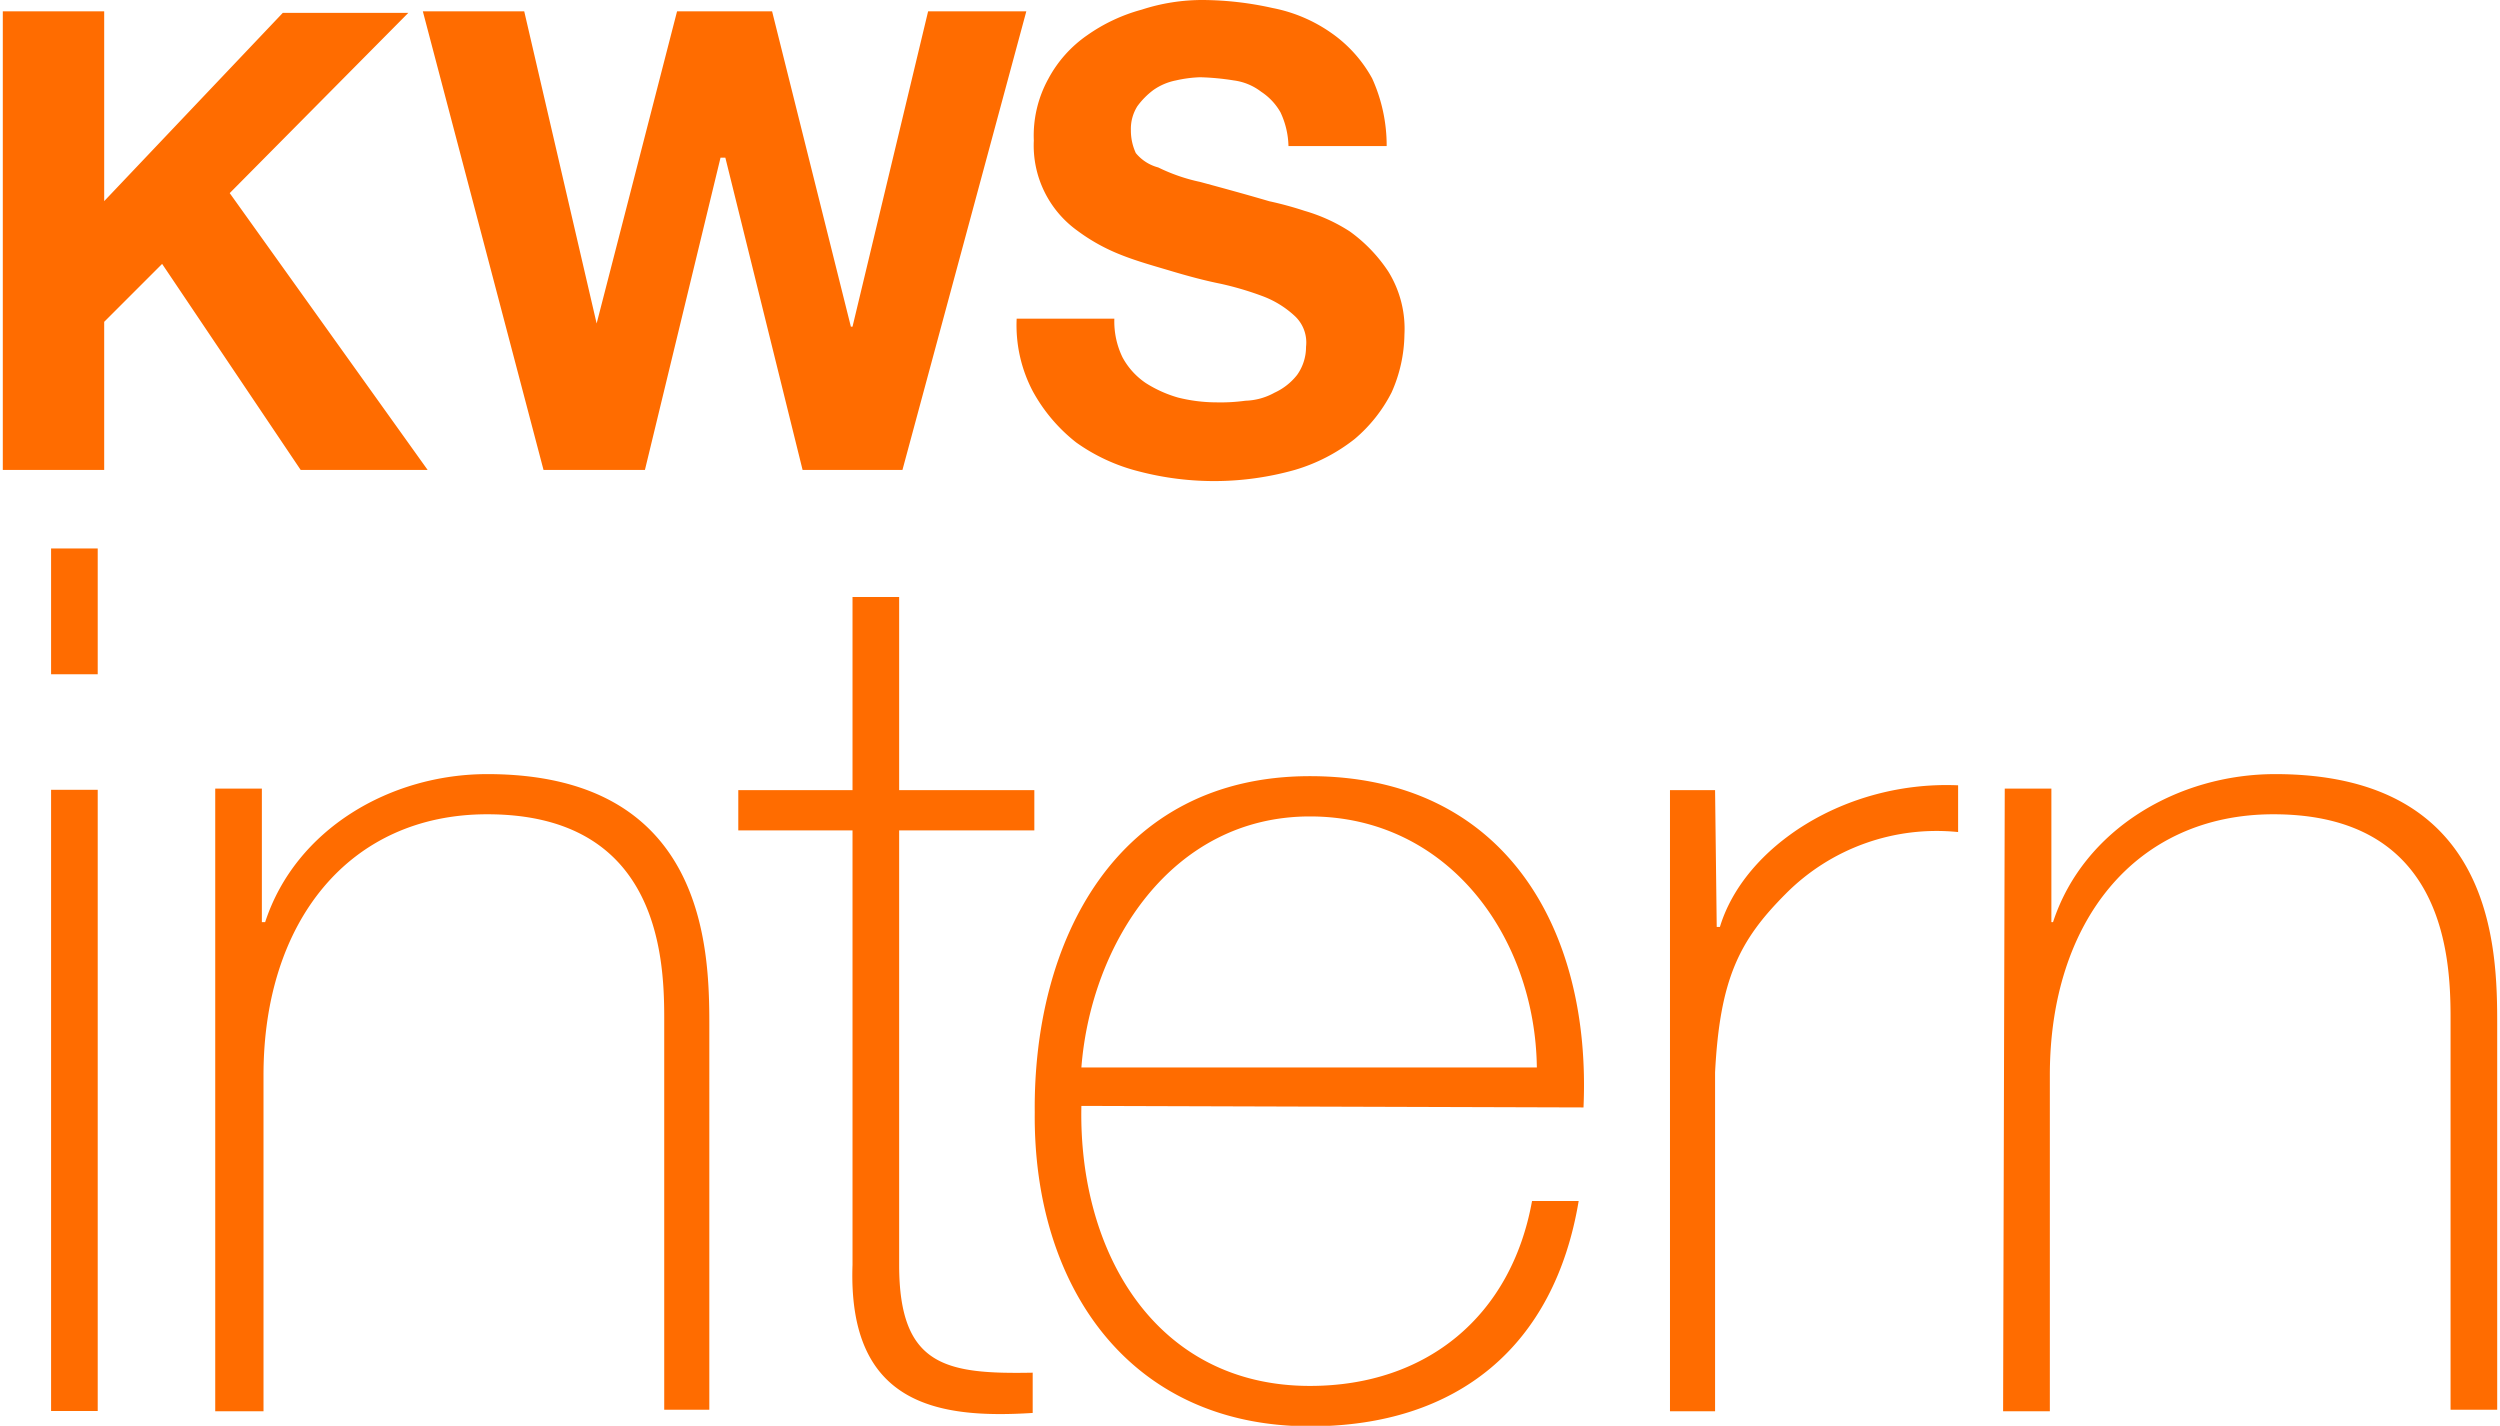 <svg width="640px" height="365px" id="DE" xmlns="http://www.w3.org/2000/svg" viewBox="0 0 242.83 138.8">
  <defs>
    <style>
      .cls-1 {
        fill: #ff6c00;
      }
    </style>
  </defs>
  <g>
    <path class="cls-1" d="M110.29,14.88a5.2,5.2,0,0,1-.47-2.19,4.14,4.14,0,0,1,.63-2.35A7.49,7.49,0,0,1,112,8.77a5.74,5.74,0,0,1,2.2-.94,12.3,12.3,0,0,1,2.35-.31,24.25,24.25,0,0,1,3.29.31,5.54,5.54,0,0,1,2.66,1.1,5.84,5.84,0,0,1,1.88,2,8.11,8.11,0,0,1,.78,3.29h9.56a15.82,15.82,0,0,0-1.41-6.58,13,13,0,0,0-3.92-4.39A14.84,14.84,0,0,0,123.61.78,31.81,31.81,0,0,0,116.87,0a19.08,19.08,0,0,0-6,.94,16.81,16.81,0,0,0-5.33,2.51,12.05,12.05,0,0,0-3.76,4.23,11.43,11.43,0,0,0-1.41,6,10.21,10.21,0,0,0,4.23,8.77,18.26,18.26,0,0,0,4.23,2.35c1.57.63,3.29,1.1,4.86,1.57s3.29.94,4.85,1.25a30.31,30.31,0,0,1,4.23,1.26,9.47,9.47,0,0,1,3,1.88,3.52,3.52,0,0,1,1.1,3A4.69,4.69,0,0,1,126,36.5a5.93,5.93,0,0,1-2.2,1.73,6.18,6.18,0,0,1-2.82.78,17.79,17.79,0,0,1-2.82.16,15.43,15.43,0,0,1-3.76-.47,11.93,11.93,0,0,1-3.13-1.41A7.06,7.06,0,0,1,109,34.78a8,8,0,0,1-.79-3.76H98.7a13.81,13.81,0,0,0,1.56,7.05,16.2,16.2,0,0,0,4.23,5,18.09,18.09,0,0,0,6.11,2.82,28.93,28.93,0,0,0,15.2-.15,17.29,17.29,0,0,0,5.8-3,14.56,14.56,0,0,0,3.6-4.54,14.25,14.25,0,0,0,1.25-5.64,10.59,10.59,0,0,0-1.56-6.11,14.92,14.92,0,0,0-3.76-3.92,16.56,16.56,0,0,0-4.39-2,34.49,34.49,0,0,0-3.45-.94c-2.66-.78-5-1.41-6.73-1.88a17.45,17.45,0,0,1-4.08-1.41,4.2,4.2,0,0,1-2.19-1.41M87.58,45.75,99.64,1.1H90.08L82.72,31.8h-.16L74.89,1.1H65.64L57.81,31.49h0L50.76,1.1H40.89L52.64,45.75h9.87l7.36-30.4h.47l7.52,30.4ZM22.09,18.8,39.48,1.25H27.26L9.87,19.58V1.1H0V45.75H9.87V31.33l5.64-5.64L29,45.75H41.36Z" transform="translate(0 0)"/>
    <path class="cls-1" d="M194.73,137.39h4.55V104.65c0-14.88,8.3-25.38,21.77-25.38,16.45,0,17.24,13.48,17.24,19.74v38.23h4.54V99.79c0-7.36-.16-24.43-21.62-24.43-9.4,0-18.64,5.32-21.62,14.41h-.16v-13h-4.54l-.16,60.62Zm-28-60.47H162.3v60.47h4.39v-33c.47-9.09,2.35-12.85,6.89-17.39a20.69,20.69,0,0,1,16.77-6V76.45c-11-.47-20.84,6-23.19,13.79h-.31l-.16-13.32Zm-61.73,27c.94-12.06,8.78-24.44,22.25-24.44s21.93,11.75,22.09,24.44Zm48.88,3.91c.79-17.38-7.67-32.27-26.63-32.27s-26.95,16.14-26.79,32.74c-.16,16.77,9.09,30.55,26.79,30.55,14.41,0,23.81-7.83,26.16-21.93h-4.54c-2,11.12-10.18,18-21.62,18-15,0-22.56-13-22.25-27.26l48.88.15ZM100.42,76.92H87.26V58.12H82.72v18.8H71.6v3.92H82.72v42.3c-.47,13.63,8.3,15,17.54,14.41v-3.92c-8.46.16-13-.62-13-10.49V80.84h13.16ZM20.84,137.39h4.54V104.65c0-14.88,8.3-25.38,21.78-25.38,16.45,0,17.23,13.48,17.23,19.74v38.23h4.39V99.79c0-7.36-.32-24.43-21.62-24.43-9.4,0-18.65,5.32-21.62,14.41h-.32v-13H20.68v60.62Zm-11.6-84H4.7V65.64H9.24Zm0,23.5H4.7v60.47H9.24Z" transform="translate(0 0)"/>
  </g>
</svg>